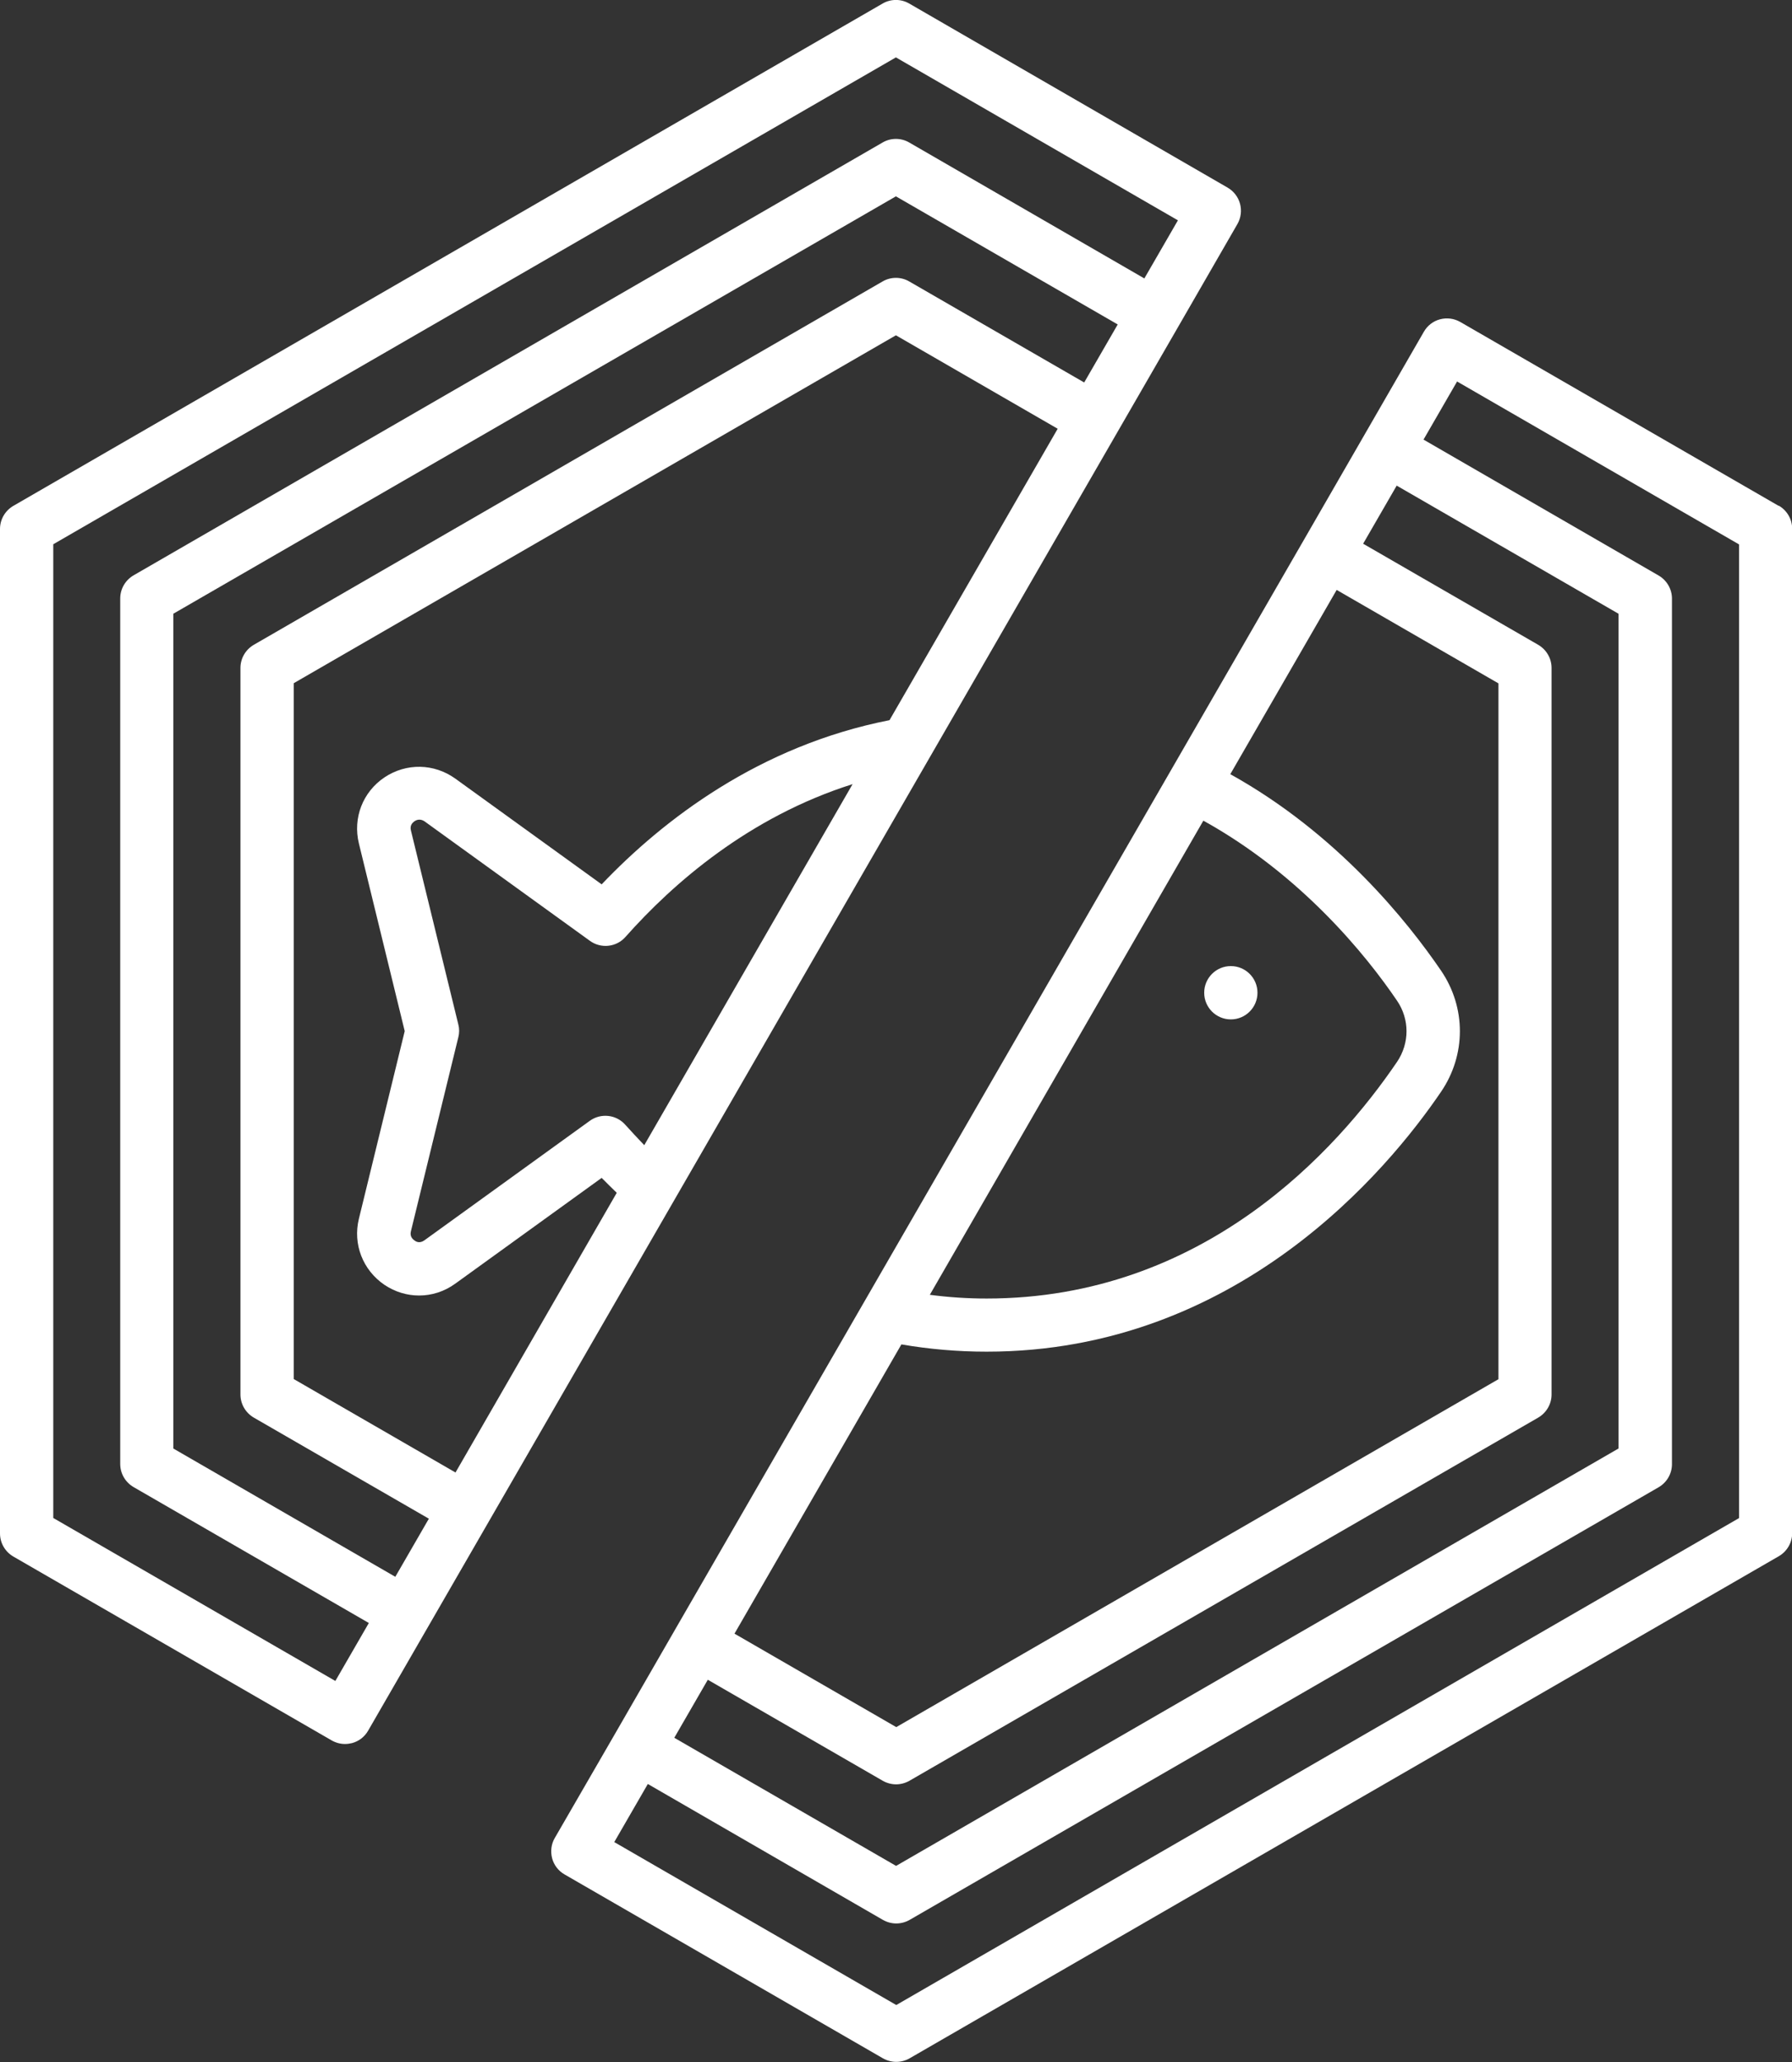 <?xml version="1.0" encoding="UTF-8"?>
<svg id="Layer_1" data-name="Layer 1" xmlns="http://www.w3.org/2000/svg" viewBox="0 0 100.91 116.06">
  <rect x="0" y="0" width="100.91" height="116.06" fill="#333333" stroke="none"/>
  <defs>
    <style>
      .cls-1 {
        fill: #fff;
        stroke-width: 0px;
      }
    </style>
  </defs>
  <path class="cls-1" d="m100.16,28.47l-17.93-10.35c-.35-.2-.75-.25-1.14-.15-.38.1-.71.35-.91.7l-3.38,5.86s0,0,0,0,0,0,0,0l-3.38,5.86s0,0,0,0,0,0,0,0l-35.41,61.33s0,0,0,0c0,0,0,0,0,0l-3.38,5.86h0s0,0,0,0l-3.39,5.86c-.2.34-.25.75-.15,1.14.1.38.35.71.7.91l17.93,10.35c.23.13.49.2.75.2s.52-.07.75-.2l48.95-28.26c.46-.27.75-.76.75-1.3V29.76c0-.54-.29-1.03-.75-1.3Zm-60.31,66.06l9.86,5.69c.23.13.49.2.75.2s.52-.07.75-.2l35.41-20.44c.46-.27.75-.76.75-1.3v-40.89c0-.54-.29-1.03-.75-1.3l-9.86-5.69,1.89-3.27,12.49,7.21v46.98s-40.68,23.49-40.68,23.49l-12.49-7.21,1.89-3.27Zm10.9-18.87c1.57.27,3.18.41,4.81.41,14.11,0,22.6-10.23,25.59-14.63,1.41-2.07,1.41-4.74,0-6.81-1.89-2.77-5.85-7.72-11.87-11.06l5.99-10.37,9.11,5.26v39.16l-33.91,19.58-9.11-5.26,9.4-16.28Zm17.02-29.47c5.51,3.05,9.17,7.58,10.9,10.13.71,1.04.71,2.39,0,3.44-3.38,4.97-10.89,13.32-23.11,13.32-1.08,0-2.14-.07-3.2-.21l15.4-26.68Zm30.15,39.25l-47.45,27.4-15.88-9.17,1.89-3.27,13.24,7.65c.23.13.49.2.75.2s.52-.07.75-.2l42.18-24.35c.46-.27.75-.76.75-1.3v-48.71c0-.54-.29-1.03-.75-1.3l-13.24-7.65,1.89-3.27,15.88,9.17v54.79Z"/>
  <path class="cls-1" d="m66.3,18.47s0,0,0,0l3.38-5.86c.41-.72.17-1.63-.55-2.05L51.2.2c-.46-.27-1.04-.27-1.5,0L.75,28.47c-.46.27-.75.76-.75,1.3v56.53c0,.54.29,1.03.75,1.3l17.93,10.35c.23.13.49.2.75.2.13,0,.26-.02.39-.05.38-.1.71-.35.91-.7L66.3,18.47s0,0,0,0ZM18.88,94.6l-15.88-9.17V30.63L50.45,3.23l15.88,9.17-1.89,3.27-13.24-7.65c-.46-.27-1.04-.27-1.5,0L7.52,32.38c-.46.27-.75.76-.75,1.3v48.71c0,.54.29,1.03.75,1.3l13.25,7.65-1.89,3.27ZM61.06,21.53l-9.86-5.69c-.46-.27-1.04-.27-1.5,0L14.29,36.29c-.46.27-.75.76-.75,1.3v40.89c0,.54.29,1.03.75,1.3l9.86,5.69-1.89,3.27-12.5-7.22v-46.98L50.45,11.05l12.49,7.21-1.89,3.27Zm-24.78,42.92c-.36-.38-.72-.76-1.07-1.15-.51-.58-1.38-.67-2-.22l-9.32,6.73c-.23.16-.43.1-.55,0-.13-.09-.27-.25-.2-.52l2.67-10.92c.06-.23.06-.48,0-.71l-2.67-10.92c-.07-.27.07-.43.2-.52.13-.09.33-.15.56,0l9.32,6.73c.62.45,1.49.36,2-.22,2.7-3.04,6.97-6.76,12.79-8.6l-11.72,20.3Zm13.81-23.92c-7.33,1.44-12.74,5.6-16.21,9.24l-8.24-5.95c-1.2-.86-2.76-.89-3.99-.07-1.22.82-1.79,2.28-1.44,3.72l2.58,10.56-2.58,10.56c-.35,1.43.22,2.89,1.44,3.72.6.4,1.27.6,1.95.6.71,0,1.42-.22,2.04-.67l8.24-5.95c.28.29.57.56.85.84l-9.08,15.74-9.11-5.26v-39.16l33.91-19.58,9.11,5.26-9.47,16.4Z"/>
  <circle class="cls-1" cx="69.31" cy="55.87" r="1.5"/>
</svg>